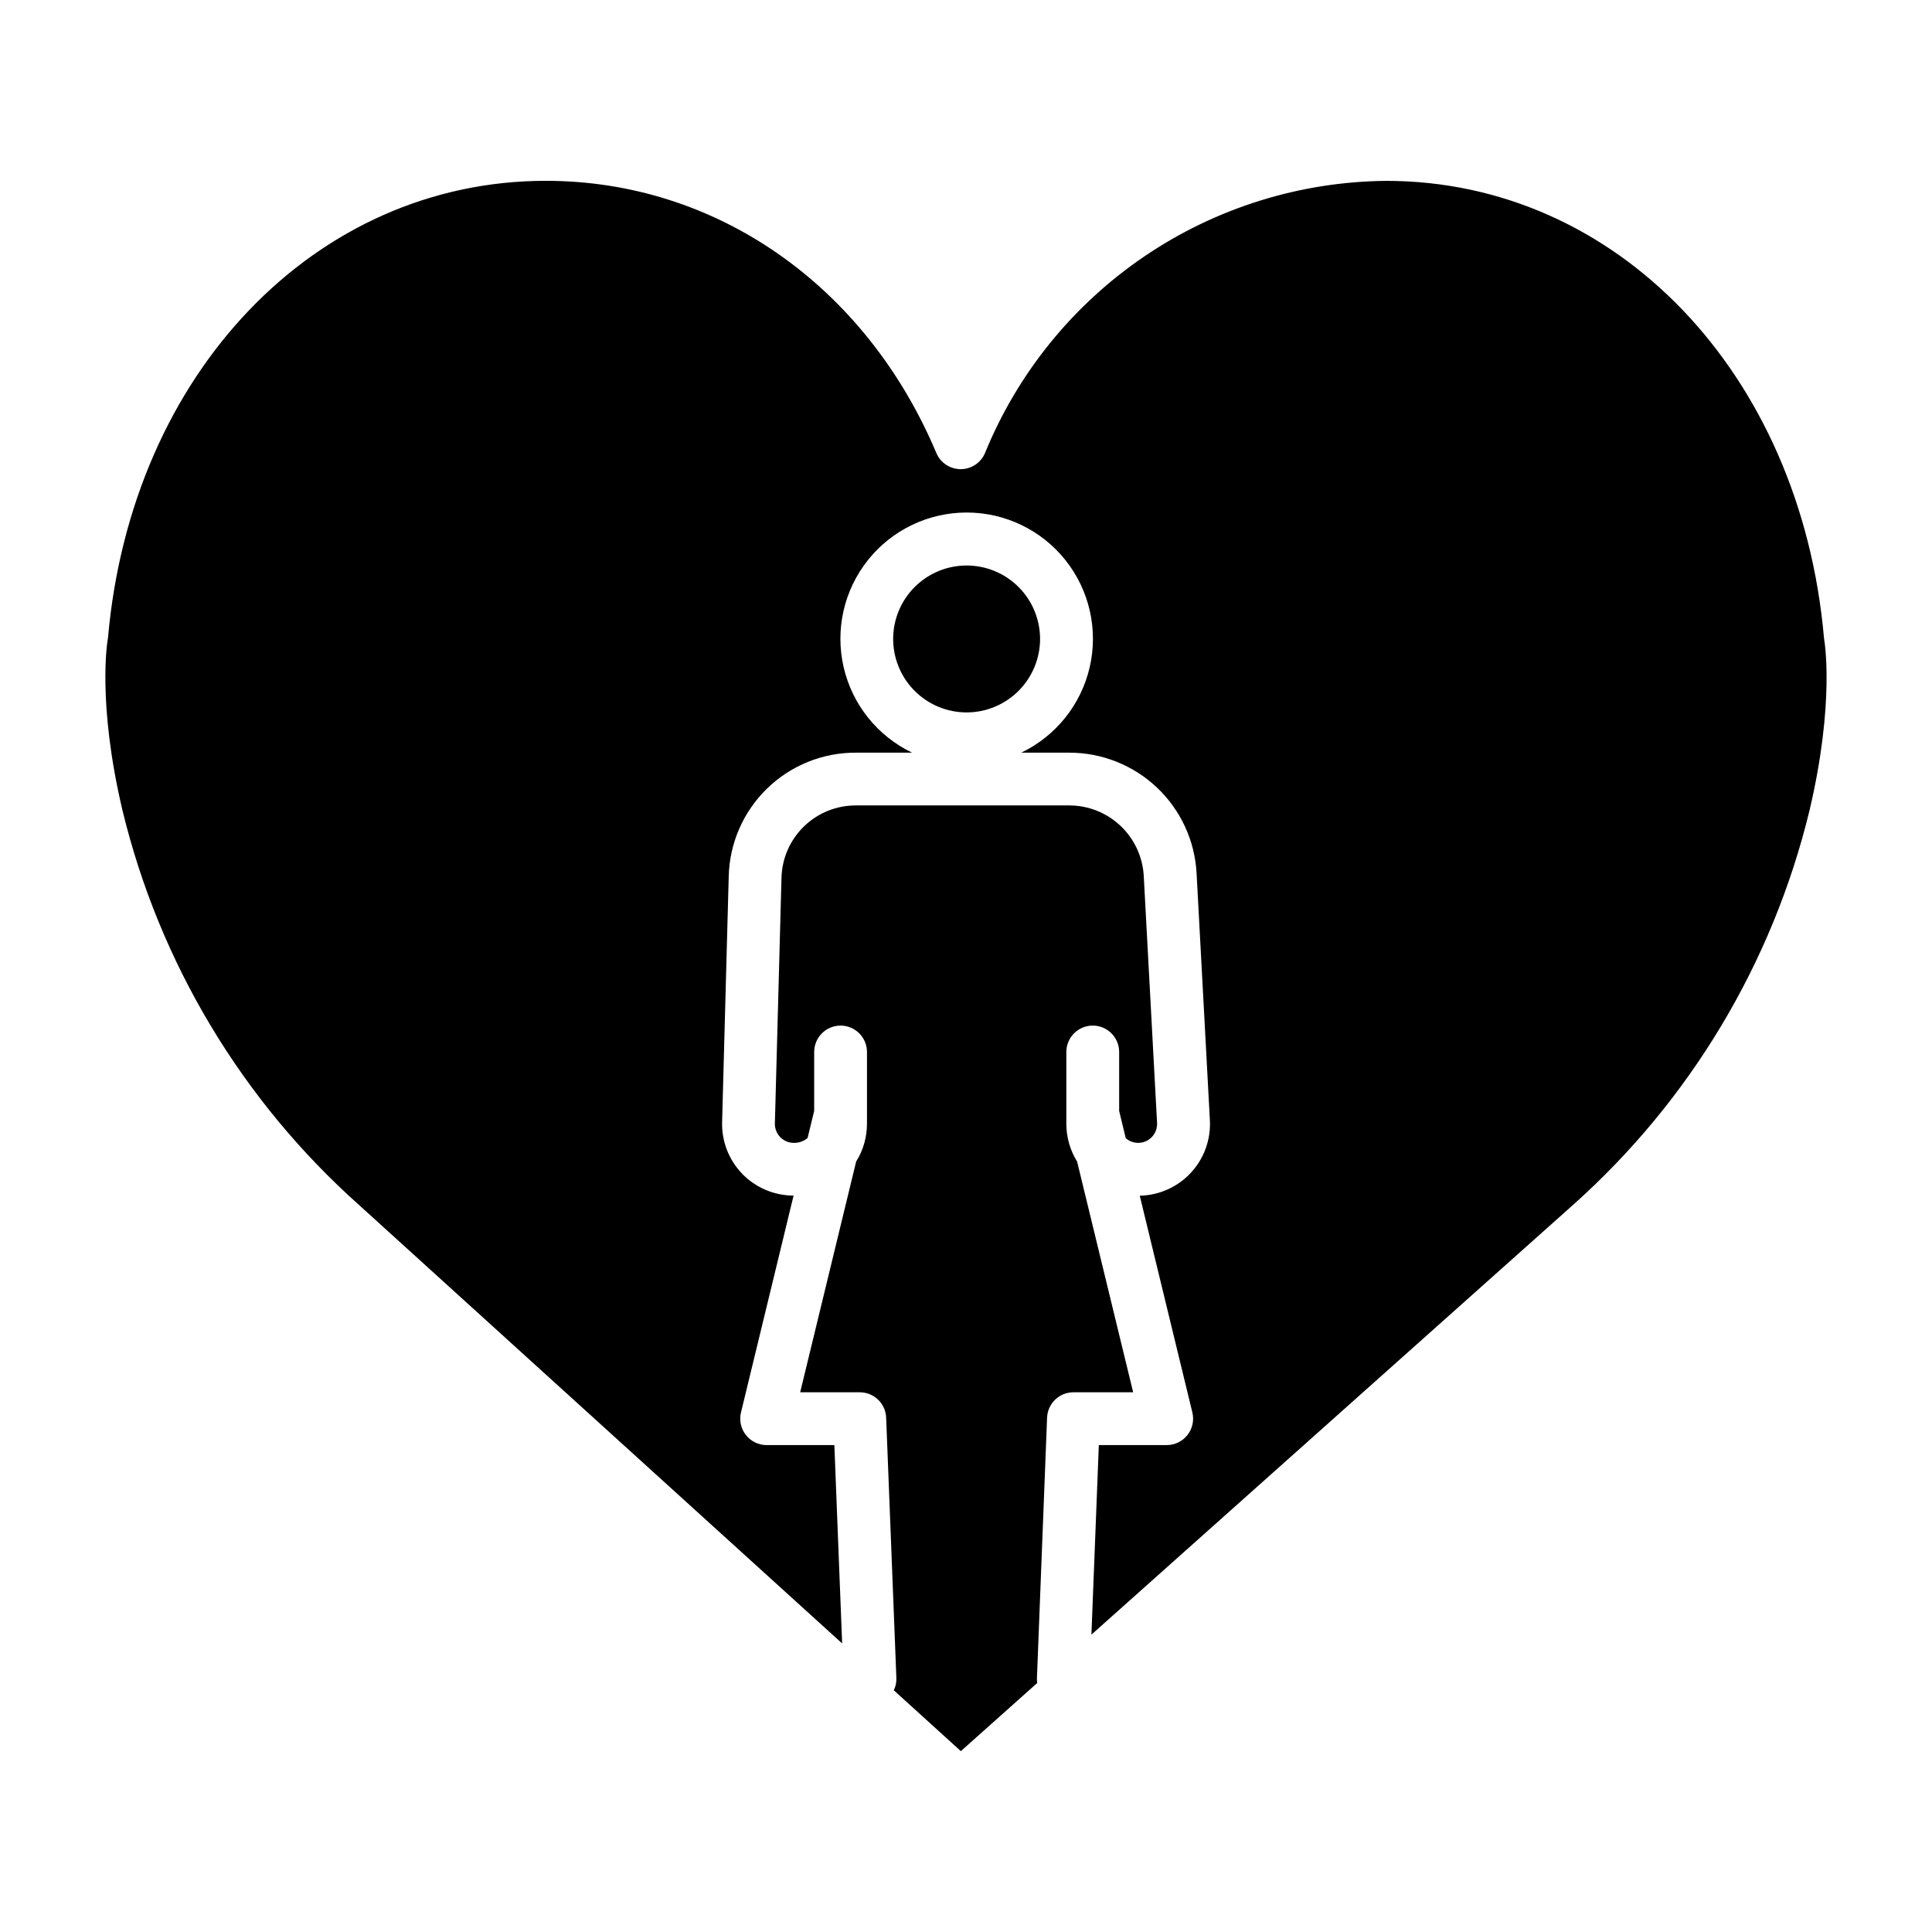 <?xml version="1.0" encoding="UTF-8"?>
<!-- The Best Svg Icon site in the world: iconSvg.co, Visit us! https://iconsvg.co -->
<svg fill="#000000" width="800px" height="800px" version="1.1" viewBox="144 144 512 512" xmlns="http://www.w3.org/2000/svg">
 <g>
  <path d="m627.36 312.9c-6.223-70.098-55.016-120.97-116.02-120.97-22.852 0.211-45.137 7.168-64.047 20-18.914 12.832-33.613 30.965-42.254 52.125-1.094 2.594-3.633 4.277-6.445 4.277-2.816 0-5.356-1.684-6.449-4.277-18.77-44.496-58.43-72.137-103.49-72.137-61.004 0-109.8 50.879-116.02 120.96-0.023 0.234-0.055 0.469-0.102 0.699-0.02 0.125-2.867 16.414 3.93 45.199 9.793 40.441 31.684 76.934 62.754 104.62l127.96 116.13-2.062-52.562h-17.945c-2.144 0-4.176-0.984-5.5-2.672-1.328-1.688-1.809-3.891-1.301-5.977l13.941-57.473c-5.121-0.004-10.02-2.074-13.59-5.75-3.566-3.672-5.496-8.629-5.352-13.746l1.75-65.027c0.191-8.809 3.836-17.191 10.152-23.336 6.312-6.148 14.789-9.566 23.598-9.52h14.852c-9.191-4.406-15.875-12.758-18.156-22.688-2.281-9.934 0.09-20.363 6.438-28.336s15.984-12.617 26.176-12.617c10.191 0 19.824 4.644 26.176 12.617 6.348 7.973 8.719 18.402 6.438 28.336-2.281 9.93-8.965 18.281-18.156 22.688h12.75c8.641 0 16.953 3.312 23.227 9.254 6.273 5.945 10.027 14.066 10.492 22.695l3.523 65.426c0.285 5.144-1.535 10.184-5.039 13.961-3.504 3.777-8.395 5.969-13.543 6.074l13.945 57.457c0.5 2.086 0.02 4.285-1.309 5.969-1.328 1.684-3.356 2.668-5.5 2.664h-17.984l-1.961 50.227 127.57-113.82v0.004c31.043-27.672 52.918-64.141 62.719-104.55 6.793-28.789 3.949-45.074 3.918-45.234-0.031-0.215-0.062-0.461-0.086-0.68z"/>
  <path d="m370.89 451.82-14.836 61.148h15.785c3.762-0.004 6.852 2.965 7 6.719l2.711 69.047c0.035 1.109-0.199 2.211-0.676 3.215l17.762 16.121 20.238-18.059 0.004 0.004c-0.066-0.422-0.09-0.852-0.078-1.277l2.688-69.047c0.145-3.758 3.234-6.727 6.996-6.723h15.816l-14.852-61.141c-1.863-2.992-2.852-6.445-2.856-9.973v-19.062c0-3.867 3.133-7 7-7 3.863 0 6.996 3.133 6.996 7v15.609l1.75 7.238c1.52 1.328 3.684 1.613 5.496 0.727 1.809-0.887 2.914-2.769 2.801-4.785l-3.527-65.426c-0.273-5.051-2.473-9.809-6.144-13.285-3.672-3.481-8.539-5.422-13.602-5.422h-56.5c-5.16-0.027-10.125 1.977-13.82 5.578-3.699 3.598-5.832 8.508-5.941 13.668l-1.75 65.027v-0.004c-0.035 1.355 0.477 2.668 1.422 3.641 0.949 0.969 2.246 1.52 3.602 1.516 1.328 0.027 2.621-0.434 3.641-1.285l1.75-7.191v-15.605c0-3.867 3.133-7 6.996-7s6.996 3.133 6.996 7v19.062c-0.008 3.523-1 6.977-2.867 9.965z"/>
  <path d="m419.63 313.33c0-5.164-2.051-10.113-5.703-13.766-3.648-3.648-8.602-5.699-13.762-5.699-5.164 0-10.117 2.051-13.766 5.699-3.652 3.652-5.703 8.602-5.703 13.766 0 5.164 2.051 10.113 5.703 13.766 3.648 3.652 8.602 5.703 13.766 5.703 5.16-0.008 10.109-2.059 13.758-5.711 3.648-3.648 5.703-8.598 5.707-13.758z"/>
 </g>
</svg>